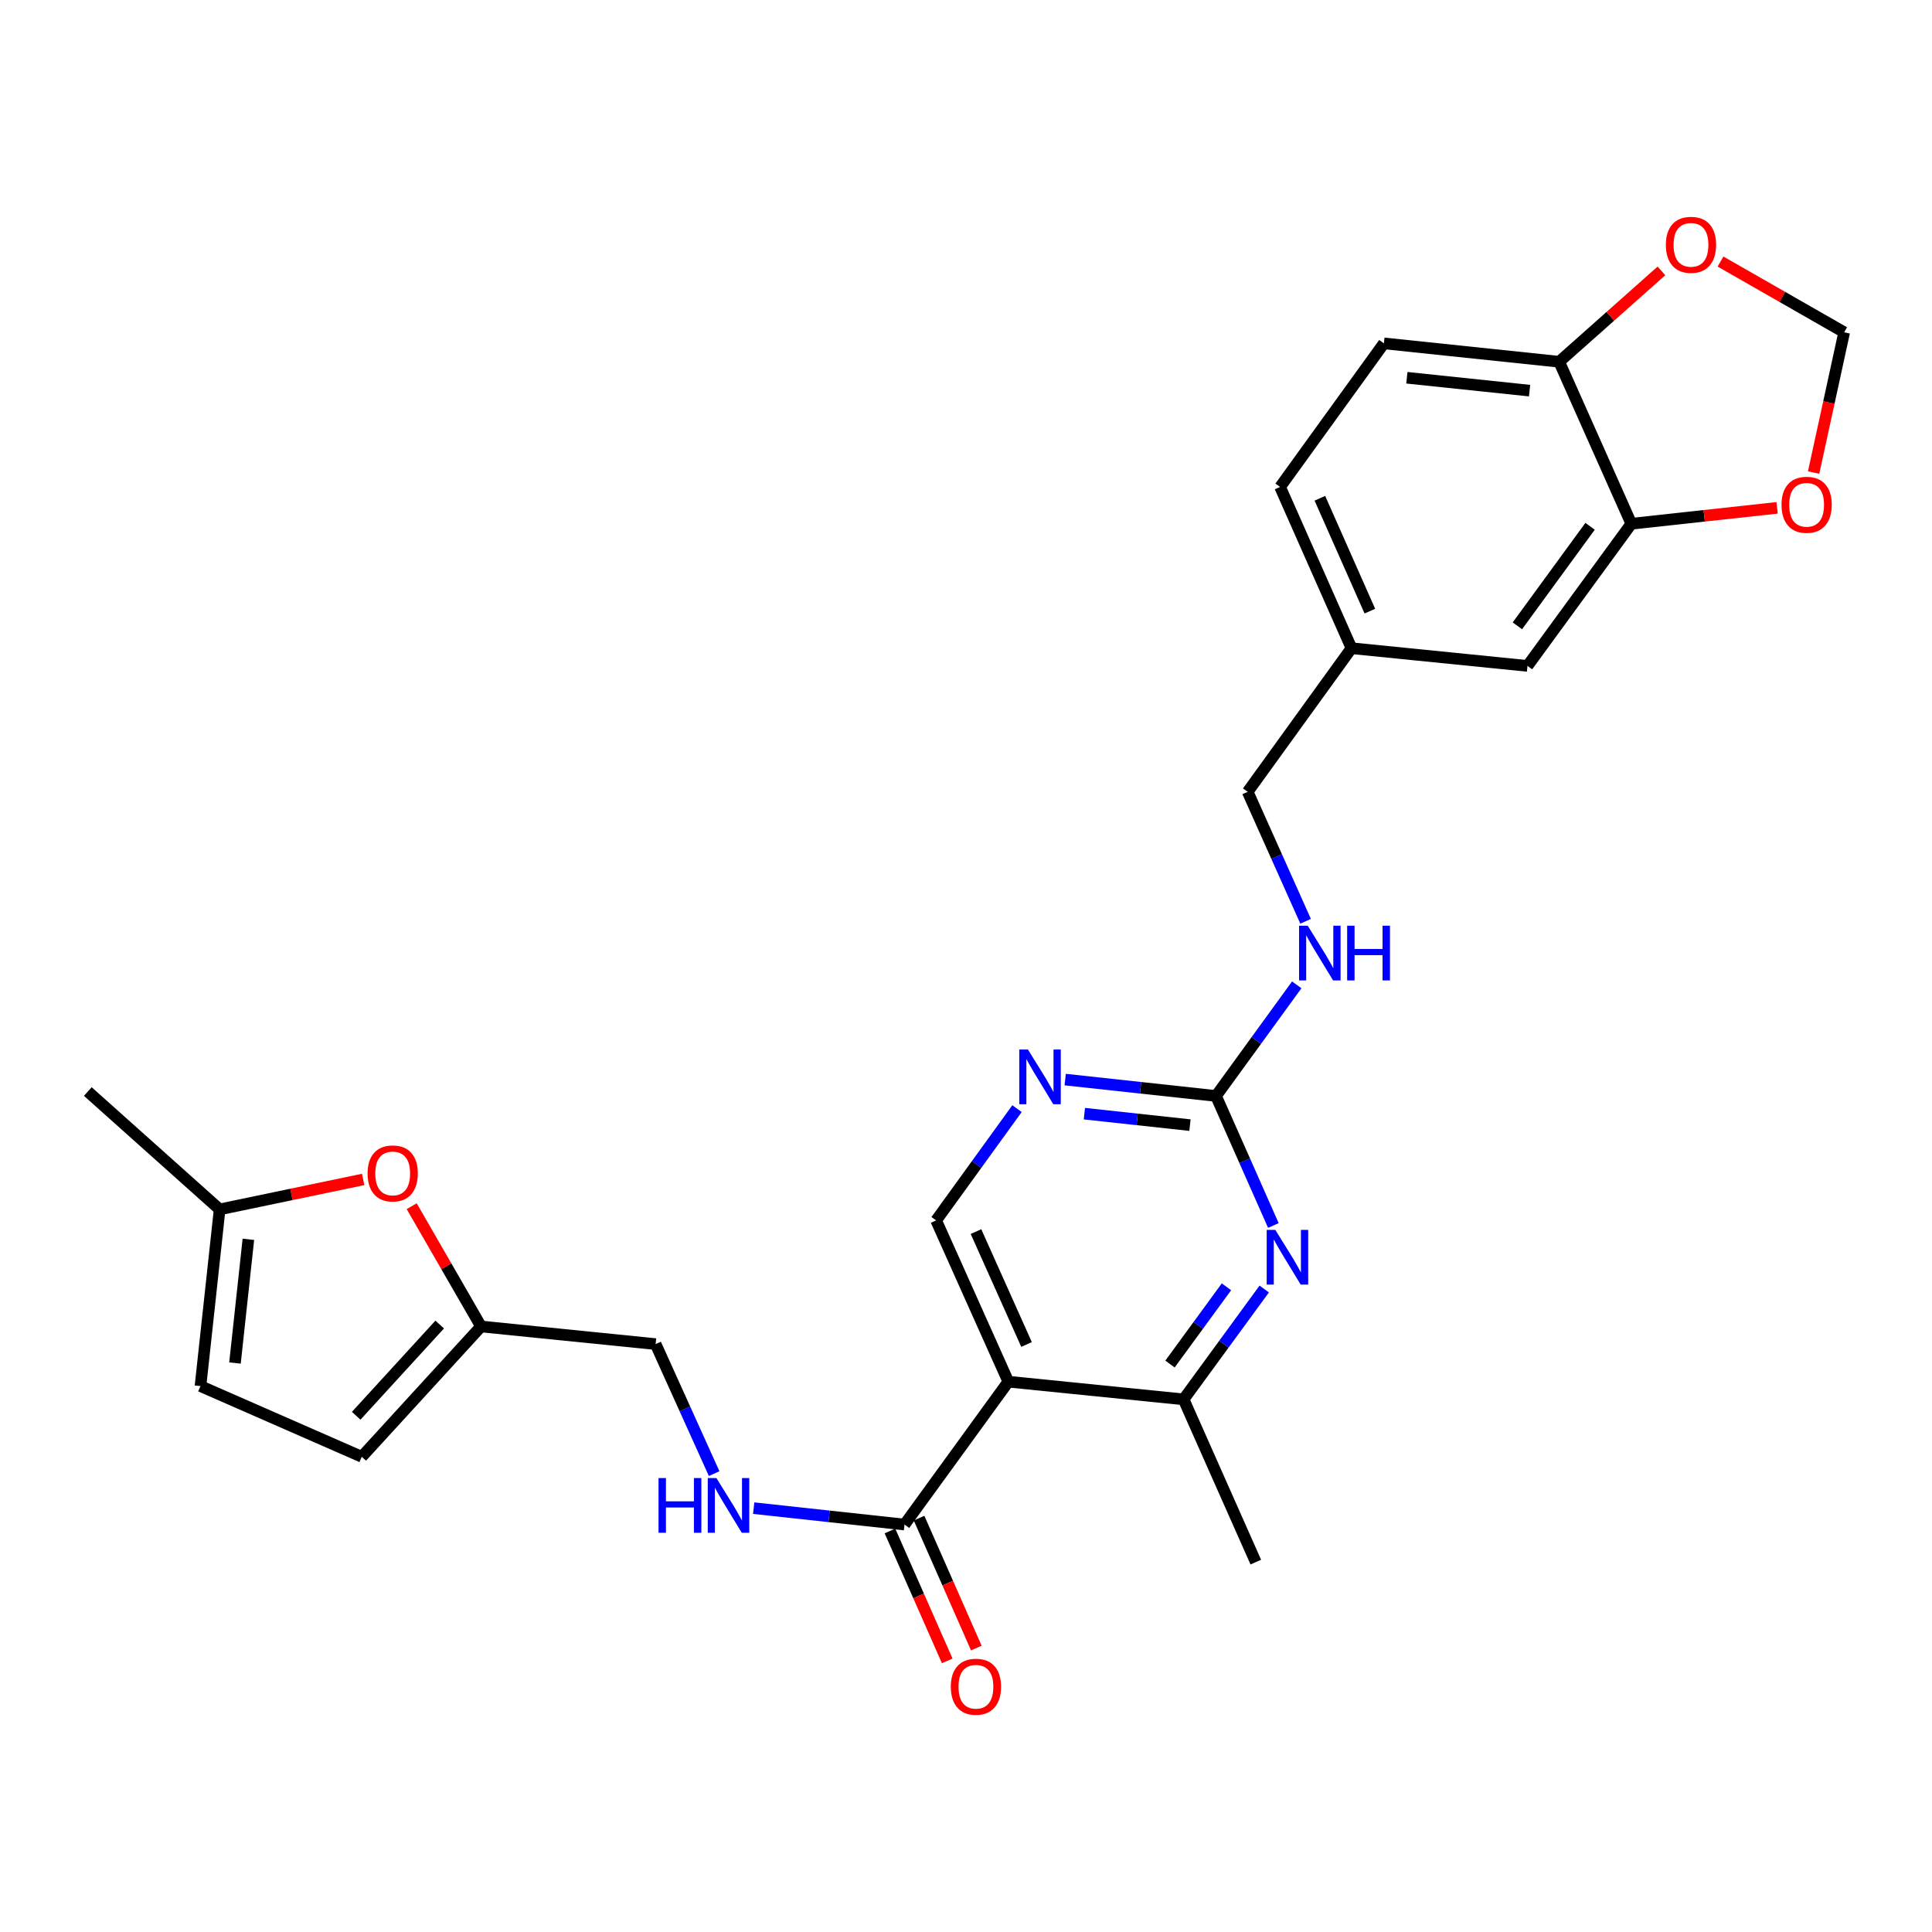 <?xml version='1.0' encoding='iso-8859-1'?>
<svg version='1.1' baseProfile='full'
              xmlns='http://www.w3.org/2000/svg'
                      xmlns:rdkit='http://www.rdkit.org/xml'
                      xmlns:xlink='http://www.w3.org/1999/xlink'
                  xml:space='preserve'
width='1000px' height='1000px' viewBox='0 0 1000 1000'>
<!-- END OF HEADER -->
<rect style='opacity:1.0;fill:#FFFFFF;stroke:none' width='1000' height='1000' x='0' y='0'> </rect>
<path class='bond-2' d='M 521.914,715.151 L 468.172,789.105' style='fill:none;fill-rule:evenodd;stroke:#000000;stroke-width:6px;stroke-linecap:butt;stroke-linejoin:miter;stroke-opacity:1' />
<path class='bond-3' d='M 521.914,715.151 L 612.623,724.306' style='fill:none;fill-rule:evenodd;stroke:#000000;stroke-width:6px;stroke-linecap:butt;stroke-linejoin:miter;stroke-opacity:1' />
<path class='bond-5' d='M 521.914,715.151 L 484.543,631.685' style='fill:none;fill-rule:evenodd;stroke:#000000;stroke-width:6px;stroke-linecap:butt;stroke-linejoin:miter;stroke-opacity:1' />
<path class='bond-5' d='M 531.334,695.904 L 505.174,637.477' style='fill:none;fill-rule:evenodd;stroke:#000000;stroke-width:6px;stroke-linecap:butt;stroke-linejoin:miter;stroke-opacity:1' />
<path class='bond-0' d='M 654.362,667.192 L 633.493,695.749' style='fill:none;fill-rule:evenodd;stroke:#0000FF;stroke-width:6px;stroke-linecap:butt;stroke-linejoin:miter;stroke-opacity:1' />
<path class='bond-0' d='M 633.493,695.749 L 612.623,724.306' style='fill:none;fill-rule:evenodd;stroke:#000000;stroke-width:6px;stroke-linecap:butt;stroke-linejoin:miter;stroke-opacity:1' />
<path class='bond-0' d='M 634.809,666.045 L 620.201,686.035' style='fill:none;fill-rule:evenodd;stroke:#0000FF;stroke-width:6px;stroke-linecap:butt;stroke-linejoin:miter;stroke-opacity:1' />
<path class='bond-0' d='M 620.201,686.035 L 605.592,706.025' style='fill:none;fill-rule:evenodd;stroke:#000000;stroke-width:6px;stroke-linecap:butt;stroke-linejoin:miter;stroke-opacity:1' />
<path class='bond-27' d='M 659.093,634.312 L 644.25,600.791' style='fill:none;fill-rule:evenodd;stroke:#0000FF;stroke-width:6px;stroke-linecap:butt;stroke-linejoin:miter;stroke-opacity:1' />
<path class='bond-27' d='M 644.25,600.791 L 629.406,567.27' style='fill:none;fill-rule:evenodd;stroke:#000000;stroke-width:6px;stroke-linecap:butt;stroke-linejoin:miter;stroke-opacity:1' />
<path class='bond-1' d='M 629.406,567.27 L 590.375,563.03' style='fill:none;fill-rule:evenodd;stroke:#000000;stroke-width:6px;stroke-linecap:butt;stroke-linejoin:miter;stroke-opacity:1' />
<path class='bond-1' d='M 590.375,563.03 L 551.343,558.789' style='fill:none;fill-rule:evenodd;stroke:#0000FF;stroke-width:6px;stroke-linecap:butt;stroke-linejoin:miter;stroke-opacity:1' />
<path class='bond-1' d='M 615.919,582.364 L 588.597,579.396' style='fill:none;fill-rule:evenodd;stroke:#000000;stroke-width:6px;stroke-linecap:butt;stroke-linejoin:miter;stroke-opacity:1' />
<path class='bond-1' d='M 588.597,579.396 L 561.275,576.428' style='fill:none;fill-rule:evenodd;stroke:#0000FF;stroke-width:6px;stroke-linecap:butt;stroke-linejoin:miter;stroke-opacity:1' />
<path class='bond-16' d='M 629.406,567.27 L 650.299,538.511' style='fill:none;fill-rule:evenodd;stroke:#000000;stroke-width:6px;stroke-linecap:butt;stroke-linejoin:miter;stroke-opacity:1' />
<path class='bond-16' d='M 650.299,538.511 L 671.192,509.752' style='fill:none;fill-rule:evenodd;stroke:#0000FF;stroke-width:6px;stroke-linecap:butt;stroke-linejoin:miter;stroke-opacity:1' />
<path class='bond-9' d='M 468.172,789.105 L 429.14,784.861' style='fill:none;fill-rule:evenodd;stroke:#000000;stroke-width:6px;stroke-linecap:butt;stroke-linejoin:miter;stroke-opacity:1' />
<path class='bond-9' d='M 429.14,784.861 L 390.109,780.617' style='fill:none;fill-rule:evenodd;stroke:#0000FF;stroke-width:6px;stroke-linecap:butt;stroke-linejoin:miter;stroke-opacity:1' />
<path class='bond-19' d='M 460.64,792.426 L 475.463,826.05' style='fill:none;fill-rule:evenodd;stroke:#000000;stroke-width:6px;stroke-linecap:butt;stroke-linejoin:miter;stroke-opacity:1' />
<path class='bond-19' d='M 475.463,826.05 L 490.285,859.674' style='fill:none;fill-rule:evenodd;stroke:#FF0000;stroke-width:6px;stroke-linecap:butt;stroke-linejoin:miter;stroke-opacity:1' />
<path class='bond-19' d='M 475.704,785.785 L 490.527,819.409' style='fill:none;fill-rule:evenodd;stroke:#000000;stroke-width:6px;stroke-linecap:butt;stroke-linejoin:miter;stroke-opacity:1' />
<path class='bond-19' d='M 490.527,819.409 L 505.349,853.033' style='fill:none;fill-rule:evenodd;stroke:#FF0000;stroke-width:6px;stroke-linecap:butt;stroke-linejoin:miter;stroke-opacity:1' />
<path class='bond-25' d='M 612.623,724.306 L 650.003,808.55' style='fill:none;fill-rule:evenodd;stroke:#000000;stroke-width:6px;stroke-linecap:butt;stroke-linejoin:miter;stroke-opacity:1' />
<path class='bond-4' d='M 526.408,573.827 L 505.475,602.756' style='fill:none;fill-rule:evenodd;stroke:#0000FF;stroke-width:6px;stroke-linecap:butt;stroke-linejoin:miter;stroke-opacity:1' />
<path class='bond-4' d='M 505.475,602.756 L 484.543,631.685' style='fill:none;fill-rule:evenodd;stroke:#000000;stroke-width:6px;stroke-linecap:butt;stroke-linejoin:miter;stroke-opacity:1' />
<path class='bond-6' d='M 213.091,624.332 L 231.04,655.455' style='fill:none;fill-rule:evenodd;stroke:#FF0000;stroke-width:6px;stroke-linecap:butt;stroke-linejoin:miter;stroke-opacity:1' />
<path class='bond-6' d='M 231.04,655.455 L 248.989,686.579' style='fill:none;fill-rule:evenodd;stroke:#000000;stroke-width:6px;stroke-linecap:butt;stroke-linejoin:miter;stroke-opacity:1' />
<path class='bond-10' d='M 187.971,610.474 L 150.827,618.226' style='fill:none;fill-rule:evenodd;stroke:#FF0000;stroke-width:6px;stroke-linecap:butt;stroke-linejoin:miter;stroke-opacity:1' />
<path class='bond-10' d='M 150.827,618.226 L 113.683,625.978' style='fill:none;fill-rule:evenodd;stroke:#000000;stroke-width:6px;stroke-linecap:butt;stroke-linejoin:miter;stroke-opacity:1' />
<path class='bond-7' d='M 844.373,271.096 L 790.622,344.675' style='fill:none;fill-rule:evenodd;stroke:#000000;stroke-width:6px;stroke-linecap:butt;stroke-linejoin:miter;stroke-opacity:1' />
<path class='bond-7' d='M 823.017,272.422 L 785.391,323.927' style='fill:none;fill-rule:evenodd;stroke:#000000;stroke-width:6px;stroke-linecap:butt;stroke-linejoin:miter;stroke-opacity:1' />
<path class='bond-14' d='M 844.373,271.096 L 882.101,266.977' style='fill:none;fill-rule:evenodd;stroke:#000000;stroke-width:6px;stroke-linecap:butt;stroke-linejoin:miter;stroke-opacity:1' />
<path class='bond-14' d='M 882.101,266.977 L 919.828,262.859' style='fill:none;fill-rule:evenodd;stroke:#FF0000;stroke-width:6px;stroke-linecap:butt;stroke-linejoin:miter;stroke-opacity:1' />
<path class='bond-29' d='M 844.373,271.096 L 807.03,187.246' style='fill:none;fill-rule:evenodd;stroke:#000000;stroke-width:6px;stroke-linecap:butt;stroke-linejoin:miter;stroke-opacity:1' />
<path class='bond-8' d='M 248.989,686.579 L 339.351,695.707' style='fill:none;fill-rule:evenodd;stroke:#000000;stroke-width:6px;stroke-linecap:butt;stroke-linejoin:miter;stroke-opacity:1' />
<path class='bond-11' d='M 248.989,686.579 L 187.244,754.03' style='fill:none;fill-rule:evenodd;stroke:#000000;stroke-width:6px;stroke-linecap:butt;stroke-linejoin:miter;stroke-opacity:1' />
<path class='bond-11' d='M 227.584,685.581 L 184.363,732.797' style='fill:none;fill-rule:evenodd;stroke:#000000;stroke-width:6px;stroke-linecap:butt;stroke-linejoin:miter;stroke-opacity:1' />
<path class='bond-20' d='M 369.645,762.75 L 354.498,729.228' style='fill:none;fill-rule:evenodd;stroke:#0000FF;stroke-width:6px;stroke-linecap:butt;stroke-linejoin:miter;stroke-opacity:1' />
<path class='bond-20' d='M 354.498,729.228 L 339.351,695.707' style='fill:none;fill-rule:evenodd;stroke:#000000;stroke-width:6px;stroke-linecap:butt;stroke-linejoin:miter;stroke-opacity:1' />
<path class='bond-26' d='M 113.683,625.978 L 45.455,564.983' style='fill:none;fill-rule:evenodd;stroke:#000000;stroke-width:6px;stroke-linecap:butt;stroke-linejoin:miter;stroke-opacity:1' />
<path class='bond-28' d='M 113.683,625.978 L 103.769,717.437' style='fill:none;fill-rule:evenodd;stroke:#000000;stroke-width:6px;stroke-linecap:butt;stroke-linejoin:miter;stroke-opacity:1' />
<path class='bond-28' d='M 128.563,641.471 L 121.623,705.493' style='fill:none;fill-rule:evenodd;stroke:#000000;stroke-width:6px;stroke-linecap:butt;stroke-linejoin:miter;stroke-opacity:1' />
<path class='bond-12' d='M 187.244,754.03 L 103.769,717.437' style='fill:none;fill-rule:evenodd;stroke:#000000;stroke-width:6px;stroke-linecap:butt;stroke-linejoin:miter;stroke-opacity:1' />
<path class='bond-13' d='M 807.03,187.246 L 716.302,177.725' style='fill:none;fill-rule:evenodd;stroke:#000000;stroke-width:6px;stroke-linecap:butt;stroke-linejoin:miter;stroke-opacity:1' />
<path class='bond-13' d='M 791.703,202.19 L 728.193,195.526' style='fill:none;fill-rule:evenodd;stroke:#000000;stroke-width:6px;stroke-linecap:butt;stroke-linejoin:miter;stroke-opacity:1' />
<path class='bond-15' d='M 807.03,187.246 L 833.499,163.729' style='fill:none;fill-rule:evenodd;stroke:#000000;stroke-width:6px;stroke-linecap:butt;stroke-linejoin:miter;stroke-opacity:1' />
<path class='bond-15' d='M 833.499,163.729 L 859.969,140.212' style='fill:none;fill-rule:evenodd;stroke:#FF0000;stroke-width:6px;stroke-linecap:butt;stroke-linejoin:miter;stroke-opacity:1' />
<path class='bond-17' d='M 938.728,244.589 L 946.637,208.294' style='fill:none;fill-rule:evenodd;stroke:#FF0000;stroke-width:6px;stroke-linecap:butt;stroke-linejoin:miter;stroke-opacity:1' />
<path class='bond-17' d='M 946.637,208.294 L 954.545,171.999' style='fill:none;fill-rule:evenodd;stroke:#000000;stroke-width:6px;stroke-linecap:butt;stroke-linejoin:miter;stroke-opacity:1' />
<path class='bond-30' d='M 890.534,135.379 L 922.54,153.689' style='fill:none;fill-rule:evenodd;stroke:#FF0000;stroke-width:6px;stroke-linecap:butt;stroke-linejoin:miter;stroke-opacity:1' />
<path class='bond-30' d='M 922.54,153.689 L 954.545,171.999' style='fill:none;fill-rule:evenodd;stroke:#000000;stroke-width:6px;stroke-linecap:butt;stroke-linejoin:miter;stroke-opacity:1' />
<path class='bond-23' d='M 675.781,476.86 L 660.788,443.35' style='fill:none;fill-rule:evenodd;stroke:#0000FF;stroke-width:6px;stroke-linecap:butt;stroke-linejoin:miter;stroke-opacity:1' />
<path class='bond-23' d='M 660.788,443.35 L 645.796,409.84' style='fill:none;fill-rule:evenodd;stroke:#000000;stroke-width:6px;stroke-linecap:butt;stroke-linejoin:miter;stroke-opacity:1' />
<path class='bond-18' d='M 790.622,344.675 L 699.528,335.511' style='fill:none;fill-rule:evenodd;stroke:#000000;stroke-width:6px;stroke-linecap:butt;stroke-linejoin:miter;stroke-opacity:1' />
<path class='bond-21' d='M 716.302,177.725 L 662.57,252.045' style='fill:none;fill-rule:evenodd;stroke:#000000;stroke-width:6px;stroke-linecap:butt;stroke-linejoin:miter;stroke-opacity:1' />
<path class='bond-22' d='M 699.528,335.511 L 645.796,409.84' style='fill:none;fill-rule:evenodd;stroke:#000000;stroke-width:6px;stroke-linecap:butt;stroke-linejoin:miter;stroke-opacity:1' />
<path class='bond-24' d='M 699.528,335.511 L 662.57,252.045' style='fill:none;fill-rule:evenodd;stroke:#000000;stroke-width:6px;stroke-linecap:butt;stroke-linejoin:miter;stroke-opacity:1' />
<path class='bond-24' d='M 709.038,316.326 L 683.166,257.899' style='fill:none;fill-rule:evenodd;stroke:#000000;stroke-width:6px;stroke-linecap:butt;stroke-linejoin:miter;stroke-opacity:1' />
<path  class='atom-1' d='M 660.114 636.594
L 669.394 651.594
Q 670.314 653.074, 671.794 655.754
Q 673.274 658.434, 673.354 658.594
L 673.354 636.594
L 677.114 636.594
L 677.114 664.914
L 673.234 664.914
L 663.274 648.514
Q 662.114 646.594, 660.874 644.394
Q 659.674 642.194, 659.314 641.514
L 659.314 664.914
L 655.634 664.914
L 655.634 636.594
L 660.114 636.594
' fill='#0000FF'/>
<path  class='atom-5' d='M 532.052 543.214
L 541.332 558.214
Q 542.252 559.694, 543.732 562.374
Q 545.212 565.054, 545.292 565.214
L 545.292 543.214
L 549.052 543.214
L 549.052 571.534
L 545.172 571.534
L 535.212 555.134
Q 534.052 553.214, 532.812 551.014
Q 531.612 548.814, 531.252 548.134
L 531.252 571.534
L 527.572 571.534
L 527.572 543.214
L 532.052 543.214
' fill='#0000FF'/>
<path  class='atom-7' d='M 190.259 607.363
Q 190.259 600.563, 193.619 596.763
Q 196.979 592.963, 203.259 592.963
Q 209.539 592.963, 212.899 596.763
Q 216.259 600.563, 216.259 607.363
Q 216.259 614.243, 212.859 618.163
Q 209.459 622.043, 203.259 622.043
Q 197.019 622.043, 193.619 618.163
Q 190.259 614.283, 190.259 607.363
M 203.259 618.843
Q 207.579 618.843, 209.899 615.963
Q 212.259 613.043, 212.259 607.363
Q 212.259 601.803, 209.899 599.003
Q 207.579 596.163, 203.259 596.163
Q 198.939 596.163, 196.579 598.963
Q 194.259 601.763, 194.259 607.363
Q 194.259 613.083, 196.579 615.963
Q 198.939 618.843, 203.259 618.843
' fill='#FF0000'/>
<path  class='atom-10' d='M 340.858 765.04
L 344.698 765.04
L 344.698 777.08
L 359.178 777.08
L 359.178 765.04
L 363.018 765.04
L 363.018 793.36
L 359.178 793.36
L 359.178 780.28
L 344.698 780.28
L 344.698 793.36
L 340.858 793.36
L 340.858 765.04
' fill='#0000FF'/>
<path  class='atom-10' d='M 370.818 765.04
L 380.098 780.04
Q 381.018 781.52, 382.498 784.2
Q 383.978 786.88, 384.058 787.04
L 384.058 765.04
L 387.818 765.04
L 387.818 793.36
L 383.938 793.36
L 373.978 776.96
Q 372.818 775.04, 371.578 772.84
Q 370.378 770.64, 370.018 769.96
L 370.018 793.36
L 366.338 793.36
L 366.338 765.04
L 370.818 765.04
' fill='#0000FF'/>
<path  class='atom-15' d='M 922.11 261.271
Q 922.11 254.471, 925.47 250.671
Q 928.83 246.871, 935.11 246.871
Q 941.39 246.871, 944.75 250.671
Q 948.11 254.471, 948.11 261.271
Q 948.11 268.151, 944.71 272.071
Q 941.31 275.951, 935.11 275.951
Q 928.87 275.951, 925.47 272.071
Q 922.11 268.191, 922.11 261.271
M 935.11 272.751
Q 939.43 272.751, 941.75 269.871
Q 944.11 266.951, 944.11 261.271
Q 944.11 255.711, 941.75 252.911
Q 939.43 250.071, 935.11 250.071
Q 930.79 250.071, 928.43 252.871
Q 926.11 255.671, 926.11 261.271
Q 926.11 266.991, 928.43 269.871
Q 930.79 272.751, 935.11 272.751
' fill='#FF0000'/>
<path  class='atom-16' d='M 862.25 126.715
Q 862.25 119.915, 865.61 116.115
Q 868.97 112.315, 875.25 112.315
Q 881.53 112.315, 884.89 116.115
Q 888.25 119.915, 888.25 126.715
Q 888.25 133.595, 884.85 137.515
Q 881.45 141.395, 875.25 141.395
Q 869.01 141.395, 865.61 137.515
Q 862.25 133.635, 862.25 126.715
M 875.25 138.195
Q 879.57 138.195, 881.89 135.315
Q 884.25 132.395, 884.25 126.715
Q 884.25 121.155, 881.89 118.355
Q 879.57 115.515, 875.25 115.515
Q 870.93 115.515, 868.57 118.315
Q 866.25 121.115, 866.25 126.715
Q 866.25 132.435, 868.57 135.315
Q 870.93 138.195, 875.25 138.195
' fill='#FF0000'/>
<path  class='atom-17' d='M 676.879 479.146
L 686.159 494.146
Q 687.079 495.626, 688.559 498.306
Q 690.039 500.986, 690.119 501.146
L 690.119 479.146
L 693.879 479.146
L 693.879 507.466
L 689.999 507.466
L 680.039 491.066
Q 678.879 489.146, 677.639 486.946
Q 676.439 484.746, 676.079 484.066
L 676.079 507.466
L 672.399 507.466
L 672.399 479.146
L 676.879 479.146
' fill='#0000FF'/>
<path  class='atom-17' d='M 697.279 479.146
L 701.119 479.146
L 701.119 491.186
L 715.599 491.186
L 715.599 479.146
L 719.439 479.146
L 719.439 507.466
L 715.599 507.466
L 715.599 494.386
L 701.119 494.386
L 701.119 507.466
L 697.279 507.466
L 697.279 479.146
' fill='#0000FF'/>
<path  class='atom-20' d='M 492.14 873.045
Q 492.14 866.245, 495.5 862.445
Q 498.86 858.645, 505.14 858.645
Q 511.42 858.645, 514.78 862.445
Q 518.14 866.245, 518.14 873.045
Q 518.14 879.925, 514.74 883.845
Q 511.34 887.725, 505.14 887.725
Q 498.9 887.725, 495.5 883.845
Q 492.14 879.965, 492.14 873.045
M 505.14 884.525
Q 509.46 884.525, 511.78 881.645
Q 514.14 878.725, 514.14 873.045
Q 514.14 867.485, 511.78 864.685
Q 509.46 861.845, 505.14 861.845
Q 500.82 861.845, 498.46 864.645
Q 496.14 867.445, 496.14 873.045
Q 496.14 878.765, 498.46 881.645
Q 500.82 884.525, 505.14 884.525
' fill='#FF0000'/>
</svg>
